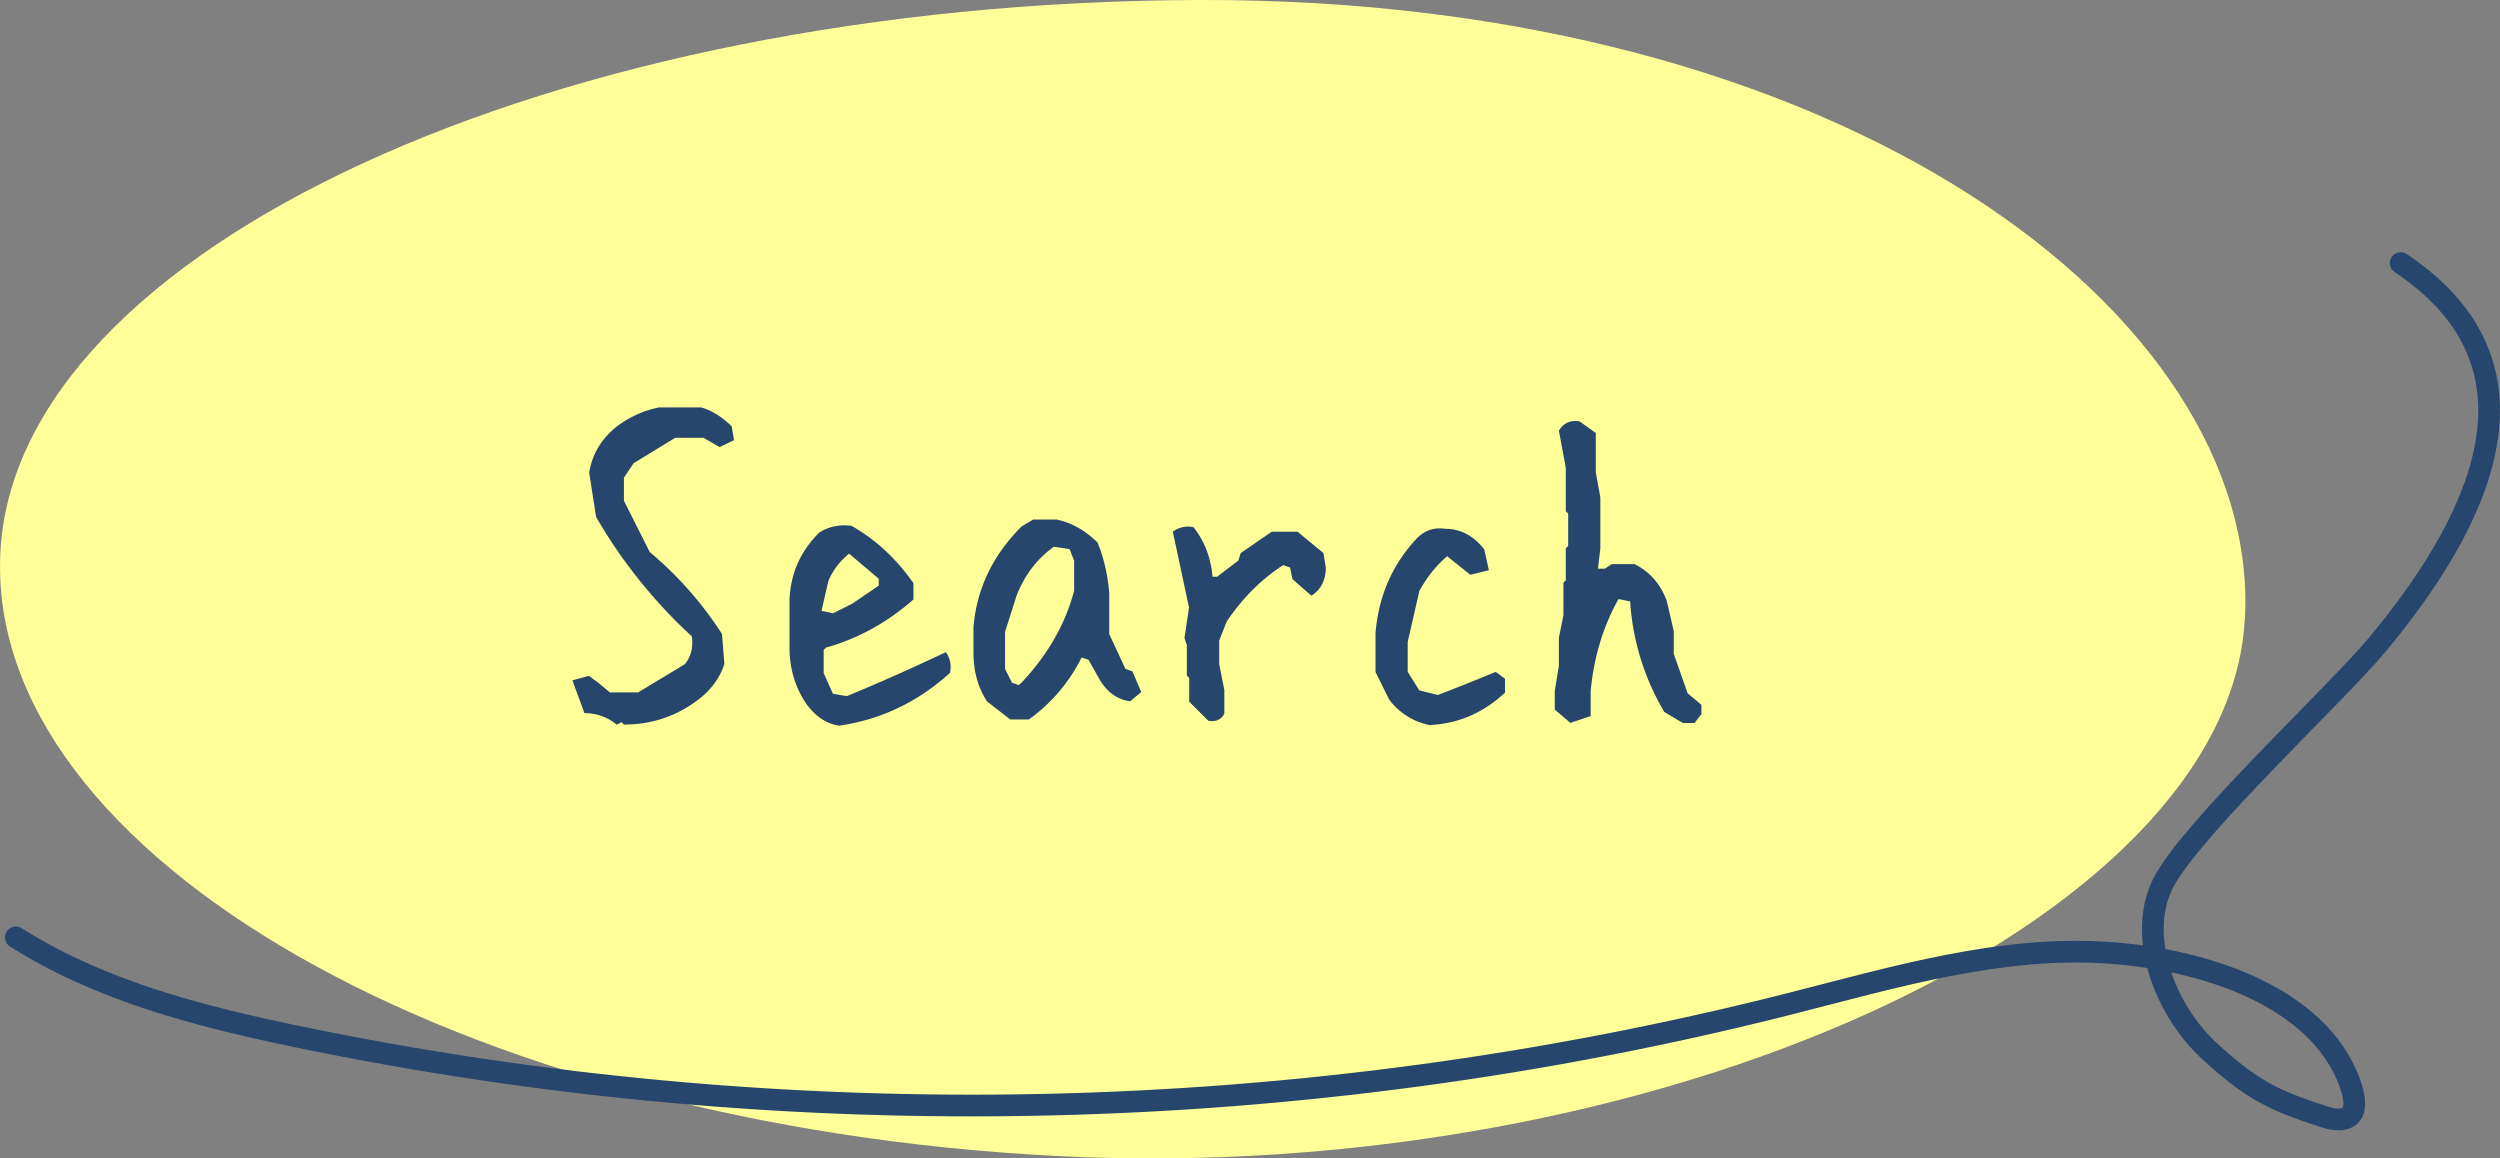 <svg id="Layer_2" xmlns="http://www.w3.org/2000/svg" viewBox="0 0 126.66 58.69"><rect x="0" y="0" width="126.66" height="58.69" fill="#808080" stroke="none"/><defs><style>.cls-2{fill:#26466d}</style></defs><g id="_ロゴ_x3001_タイトル_x3001_他" data-name="ロゴ_x3001_タイトル_x3001_他"><path d="M113.73 31.34c-.78 15.35-29.78 28.77-60.15 27.23C23.22 57.03-.76 43.33.02 27.98S27.98.1 60.74 0c32.75-.1 53.78 15.99 53 31.34z" fill="#ff9"/><path d="M121.63 13.33c7.26 4.84 4.84 12.1-1.21 19.36-2.04 2.44-9.21 9.12-10.75 11.91-1.49 2.71 0 6.58 2.28 8.66 1.97 1.8 3.07 2.45 5.63 3.26 0 0 2.47 1.05 1.45-1.71-1.62-4.34-7.36-6.19-12.09-6.53-5.52-.41-10.96 1.23-16.32 2.59-24.63 6.24-50.68 6.81-75.56 1.65C10.1 51.49 5.08 50.2.8 47.49" fill="none" stroke="#26466d" stroke-linecap="round" stroke-linejoin="round" stroke-width="1.1"/><g><path class="cls-2" d="M31.25 36.72c-.47-.39-1.02-.59-1.64-.59L29 34.47l.84-.23.47.35.59.49h1.43l2.37-1.43c.31-.39.43-.86.35-1.41a25.654 25.654 0 01-4.85-6.05l-.35-2.25c.16-.94.62-1.72 1.41-2.34.64-.48 1.35-.8 2.13-.96h2.13c.55.16 1.06.48 1.55.96l.12.7-.73.35-.82-.47h-1.43l-2.11 1.29-.49.73v1.17l1.31 2.6c1.42 1.19 2.64 2.57 3.66 4.15l.12 1.52c-.23.7-.66 1.3-1.29 1.78-1.11.86-2.38 1.29-3.8 1.29l-.12-.12-.23.12zM42.55 36.77c-.62-.08-1.17-.42-1.64-1.03-.61-.86-.91-1.84-.91-2.93v-2.44c.06-1.33.56-2.45 1.5-3.38.47-.31 1.02-.43 1.64-.35 1.23.7 2.28 1.67 3.14 2.91v.82c-1.33 1.17-2.8 1.98-4.43 2.44l-.12.12v1.17l.47 1.05.7.12c1.7-.7 3.38-1.45 5.02-2.23.22.31.29.66.21 1.05-1.62 1.47-3.48 2.36-5.58 2.67zm.59-6.16l1.38-.94v-.35l-1.5-1.27c-.47.38-.82.84-1.05 1.38l-.35 1.52.59.12.94-.47zM51.17 36.44L50 35.53c-.45-.7-.68-1.52-.68-2.46v-1.29c.16-1.94.97-3.64 2.44-5.11l.59-.35h1.17c.77.16 1.46.55 2.09 1.17.31.77.51 1.62.59 2.55v2.09l.82 1.76.35.12.45 1.05-.56.47c-.62-.08-1.13-.43-1.52-1.05l-.59-1.05-.35-.12a8.585 8.585 0 01-2.67 3.14h-.94zm.58-1.85c1.33-1.41 2.22-2.96 2.67-4.66v-1.52l-.23-.59-.8-.12c-.86.62-1.48 1.45-1.88 2.46l-.59 1.85v1.88l.35.7.35.12.12-.12zM61.21 36.51l-.96-.96v-1.2l-.12-.12v-1.55l-.12-.35.23-1.55-.82-3.84c.31-.23.66-.31 1.05-.23.56.72.88 1.55.96 2.51h.23l1.08-.82.12-.38 1.57-1.08h1.31l1.31 1.08.12.73c0 .64-.24 1.12-.73 1.43l-.96-.84-.12-.59-.35-.12c-1.11.72-2.06 1.67-2.86 2.86l-.38.96v1.2l.26 1.31v1.2c-.17.31-.45.43-.84.35zM72.5 36.75c-.86-.16-1.56-.59-2.11-1.29l-.7-1.41v-1.99c.16-1.88.86-3.48 2.11-4.8.39-.39.86-.55 1.41-.47.78 0 1.45.35 1.99 1.05l.23 1.05-.94.23-1.17-.94c-.55.47-1.02 1.05-1.41 1.76l-.59 2.58v1.52l.59.94.94.23c1.02-.39 1.99-.78 2.93-1.17l.47.35v.7c-1.09 1.02-2.34 1.56-3.75 1.64zM79.57 36.63l-.8-.68v-.94l.21-1.29v-1.41l.23-1.15v-1.64l.12-.12v-1.62l.12-.12v-1.64l-.12-.12v-2.2l-.35-1.88c.23-.39.59-.55 1.05-.47l.82.59v1.99l.23 1.27v2.58l-.12 1.03h.35l.35-.23h1.15c.78.39 1.33 1.02 1.64 1.88l.35 1.52v1.15l.7 1.99.7.59v.47l-.35.45h-.59l-.94-.56a12.534 12.534 0 01-1.73-5.6l-.59-.12c-.78 1.39-1.25 2.95-1.41 4.66v1.27l-1.05.35z"/></g></g></svg>